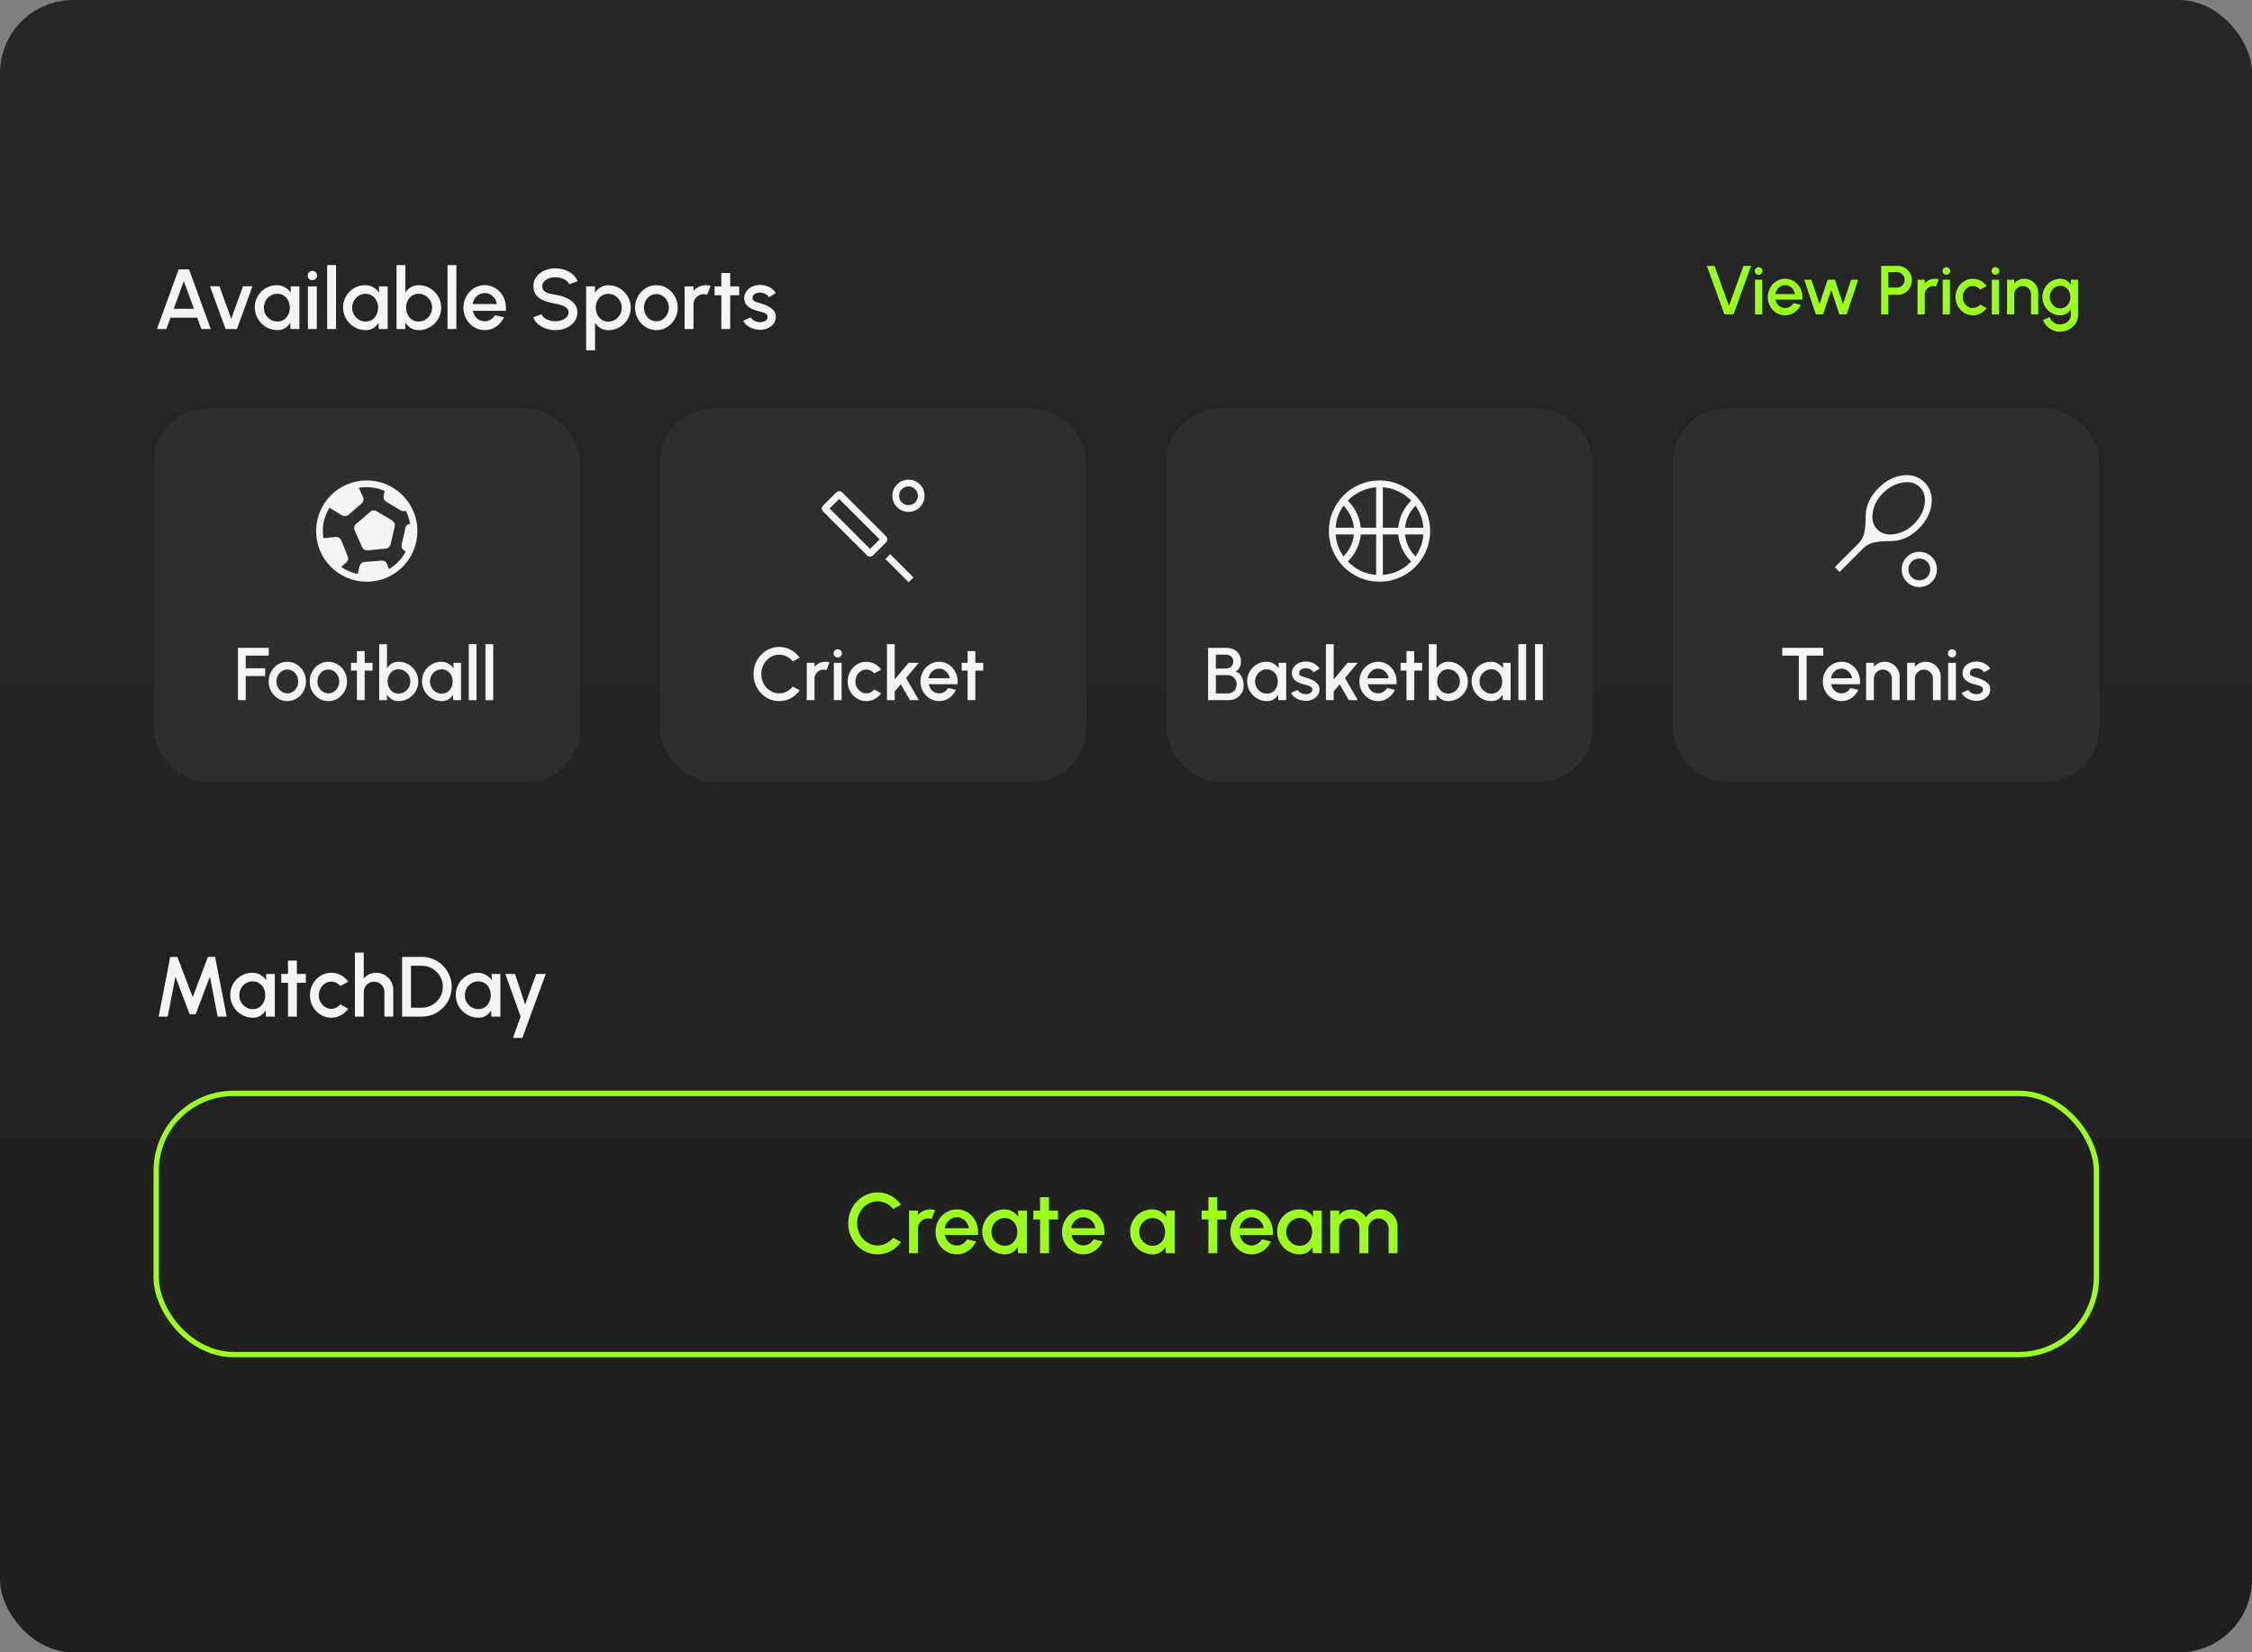 <svg width="308" height="226" viewBox="0 0 308 226" fill="none" xmlns="http://www.w3.org/2000/svg">
<rect x="0" y="0" width="308" height="226" fill="#808080" stroke="none"/>
<rect width="308" height="226" rx="10" fill="url(#paint0_linear_968_4364)"/>
<path d="M24.435 36.835H25.852L28.821 45H27.538L26.972 43.449H23.315L22.755 45H21.467L24.435 36.835ZM23.764 42.236H26.523L25.141 38.445L23.764 42.236ZM32.406 45H30.848L28.72 39.156H30.014L31.624 43.6L33.239 39.156H34.528L32.406 45ZM39.735 39.168H40.948V45H39.729L39.682 44.154C39.511 44.454 39.28 44.695 38.989 44.877C38.697 45.06 38.353 45.152 37.956 45.152C37.529 45.152 37.126 45.072 36.749 44.913C36.372 44.749 36.039 44.524 35.752 44.236C35.468 43.948 35.246 43.618 35.087 43.245C34.928 42.867 34.848 42.463 34.848 42.032C34.848 41.615 34.926 41.225 35.081 40.859C35.237 40.49 35.452 40.167 35.728 39.891C36.005 39.615 36.323 39.399 36.685 39.244C37.05 39.084 37.441 39.005 37.857 39.005C38.281 39.005 38.654 39.102 38.977 39.296C39.303 39.487 39.574 39.732 39.788 40.031L39.735 39.168ZM37.927 43.979C38.269 43.979 38.569 43.896 38.825 43.729C39.082 43.558 39.28 43.328 39.42 43.04C39.564 42.753 39.636 42.434 39.636 42.084C39.636 41.73 39.564 41.409 39.42 41.122C39.276 40.834 39.076 40.607 38.819 40.439C38.567 40.268 38.269 40.183 37.927 40.183C37.589 40.183 37.28 40.268 37 40.439C36.72 40.61 36.498 40.84 36.335 41.128C36.172 41.415 36.09 41.734 36.09 42.084C36.09 42.438 36.174 42.759 36.341 43.046C36.512 43.33 36.735 43.558 37.011 43.729C37.291 43.896 37.597 43.979 37.927 43.979ZM42.112 39.168H43.325V45H42.112V39.168ZM42.73 38.322C42.543 38.322 42.388 38.262 42.264 38.142C42.139 38.021 42.077 37.869 42.077 37.687C42.077 37.508 42.139 37.358 42.264 37.238C42.388 37.113 42.541 37.051 42.724 37.051C42.903 37.051 43.055 37.113 43.179 37.238C43.303 37.358 43.366 37.508 43.366 37.687C43.366 37.869 43.303 38.021 43.179 38.142C43.059 38.262 42.909 38.322 42.73 38.322ZM44.743 45V36.252H45.956V45H44.743ZM51.809 39.168H53.022V45H51.803L51.757 44.154C51.586 44.454 51.354 44.695 51.063 44.877C50.771 45.06 50.427 45.152 50.03 45.152C49.603 45.152 49.2 45.072 48.823 44.913C48.446 44.749 48.114 44.524 47.826 44.236C47.542 43.948 47.32 43.618 47.161 43.245C47.002 42.867 46.922 42.463 46.922 42.032C46.922 41.615 47 41.225 47.155 40.859C47.311 40.49 47.526 40.167 47.803 39.891C48.079 39.615 48.397 39.399 48.759 39.244C49.124 39.084 49.515 39.005 49.931 39.005C50.355 39.005 50.728 39.102 51.051 39.296C51.377 39.487 51.648 39.732 51.862 40.031L51.809 39.168ZM50.001 43.979C50.343 43.979 50.643 43.896 50.899 43.729C51.156 43.558 51.354 43.328 51.494 43.04C51.638 42.753 51.71 42.434 51.71 42.084C51.71 41.73 51.638 41.409 51.494 41.122C51.35 40.834 51.15 40.607 50.894 40.439C50.641 40.268 50.343 40.183 50.001 40.183C49.663 40.183 49.354 40.268 49.074 40.439C48.794 40.61 48.572 40.84 48.409 41.128C48.246 41.415 48.164 41.734 48.164 42.084C48.164 42.438 48.248 42.759 48.415 43.046C48.586 43.33 48.809 43.558 49.086 43.729C49.365 43.896 49.671 43.979 50.001 43.979ZM57.264 39.005C57.832 39.005 58.347 39.143 58.81 39.419C59.276 39.695 59.647 40.066 59.923 40.533C60.2 40.995 60.338 41.511 60.338 42.078C60.338 42.502 60.258 42.901 60.099 43.274C59.939 43.643 59.717 43.97 59.434 44.254C59.154 44.533 58.827 44.753 58.454 44.913C58.084 45.072 57.688 45.152 57.264 45.152C56.856 45.152 56.498 45.058 56.191 44.872C55.888 44.681 55.639 44.438 55.444 44.143V45H54.231V36.252H55.444V40.014C55.639 39.714 55.888 39.471 56.191 39.285C56.498 39.098 56.856 39.005 57.264 39.005ZM57.252 43.974C57.591 43.974 57.9 43.888 58.18 43.717C58.46 43.546 58.681 43.316 58.845 43.029C59.012 42.741 59.095 42.424 59.095 42.078C59.095 41.724 59.012 41.404 58.845 41.116C58.677 40.828 58.454 40.601 58.174 40.434C57.894 40.263 57.587 40.177 57.252 40.177C56.914 40.177 56.617 40.263 56.36 40.434C56.103 40.605 55.903 40.834 55.759 41.122C55.616 41.409 55.544 41.728 55.544 42.078C55.544 42.428 55.616 42.747 55.759 43.035C55.903 43.322 56.103 43.552 56.36 43.723C56.617 43.89 56.914 43.974 57.252 43.974ZM61.203 45V36.252H62.416V45H61.203ZM66.297 45.152C65.761 45.152 65.271 45.014 64.828 44.738C64.388 44.462 64.037 44.092 63.772 43.63C63.512 43.163 63.381 42.648 63.381 42.084C63.381 41.656 63.457 41.258 63.609 40.888C63.76 40.515 63.968 40.189 64.233 39.909C64.501 39.625 64.812 39.403 65.166 39.244C65.52 39.084 65.897 39.005 66.297 39.005C66.744 39.005 67.155 39.098 67.528 39.285C67.901 39.467 68.22 39.722 68.484 40.049C68.749 40.371 68.943 40.745 69.067 41.168C69.192 41.588 69.229 42.035 69.178 42.51H64.682C64.732 42.778 64.83 43.021 64.974 43.239C65.121 43.453 65.308 43.622 65.533 43.746C65.763 43.87 66.017 43.935 66.297 43.939C66.593 43.939 66.861 43.865 67.102 43.717C67.347 43.569 67.547 43.365 67.703 43.105L68.933 43.39C68.7 43.907 68.348 44.331 67.878 44.662C67.407 44.988 66.88 45.152 66.297 45.152ZM64.641 41.582H67.954C67.915 41.303 67.816 41.05 67.656 40.824C67.501 40.595 67.304 40.414 67.067 40.282C66.834 40.146 66.577 40.078 66.297 40.078C66.021 40.078 65.765 40.144 65.528 40.276C65.294 40.408 65.1 40.589 64.944 40.819C64.793 41.044 64.692 41.299 64.641 41.582ZM75.959 45.152C75.512 45.152 75.082 45.082 74.67 44.942C74.258 44.802 73.898 44.602 73.591 44.341C73.284 44.077 73.064 43.764 72.932 43.402L74.069 42.976C74.135 43.163 74.262 43.33 74.448 43.478C74.639 43.622 74.865 43.734 75.125 43.816C75.389 43.898 75.667 43.939 75.959 43.939C76.27 43.939 76.562 43.888 76.834 43.787C77.11 43.686 77.331 43.546 77.499 43.367C77.67 43.188 77.755 42.978 77.755 42.737C77.755 42.488 77.666 42.284 77.487 42.125C77.312 41.965 77.087 41.839 76.81 41.746C76.538 41.652 76.254 41.582 75.959 41.536C75.387 41.443 74.874 41.306 74.419 41.128C73.968 40.949 73.611 40.698 73.346 40.375C73.086 40.053 72.956 39.633 72.956 39.115C72.956 38.63 73.094 38.206 73.37 37.844C73.65 37.483 74.017 37.203 74.472 37.004C74.931 36.802 75.426 36.701 75.959 36.701C76.398 36.701 76.822 36.771 77.23 36.911C77.642 37.047 78.004 37.247 78.315 37.512C78.63 37.772 78.856 38.089 78.992 38.462L77.843 38.876C77.777 38.686 77.65 38.521 77.464 38.381C77.277 38.237 77.052 38.124 76.787 38.042C76.527 37.961 76.251 37.92 75.959 37.92C75.648 37.916 75.356 37.967 75.084 38.072C74.816 38.173 74.596 38.313 74.425 38.492C74.254 38.67 74.168 38.878 74.168 39.115C74.168 39.407 74.248 39.629 74.408 39.78C74.567 39.932 74.781 40.045 75.049 40.119C75.321 40.189 75.625 40.253 75.959 40.311C76.496 40.397 76.991 40.538 77.446 40.737C77.905 40.935 78.272 41.2 78.548 41.53C78.828 41.857 78.968 42.259 78.968 42.737C78.968 43.219 78.828 43.643 78.548 44.009C78.272 44.37 77.905 44.652 77.446 44.854C76.991 45.053 76.496 45.152 75.959 45.152ZM81.381 47.916H80.168V39.168H81.381V40.025C81.575 39.726 81.824 39.483 82.127 39.296C82.431 39.11 82.788 39.016 83.201 39.016C83.624 39.016 84.021 39.096 84.39 39.255C84.763 39.415 85.09 39.636 85.37 39.92C85.65 40.2 85.87 40.525 86.029 40.894C86.189 41.264 86.268 41.66 86.268 42.084C86.268 42.508 86.189 42.906 86.029 43.28C85.87 43.653 85.65 43.981 85.37 44.265C85.09 44.545 84.763 44.765 84.39 44.924C84.021 45.084 83.624 45.163 83.201 45.163C82.788 45.163 82.431 45.07 82.127 44.883C81.824 44.693 81.575 44.45 81.381 44.154V47.916ZM83.189 40.189C82.851 40.189 82.553 40.274 82.297 40.445C82.04 40.616 81.84 40.846 81.696 41.133C81.552 41.417 81.48 41.734 81.48 42.084C81.48 42.434 81.552 42.753 81.696 43.04C81.84 43.328 82.04 43.558 82.297 43.729C82.553 43.9 82.851 43.985 83.189 43.985C83.523 43.985 83.83 43.902 84.11 43.734C84.39 43.563 84.614 43.334 84.781 43.046C84.948 42.759 85.032 42.438 85.032 42.084C85.032 41.738 84.948 41.421 84.781 41.133C84.618 40.846 84.396 40.616 84.116 40.445C83.836 40.274 83.527 40.189 83.189 40.189ZM89.773 45.152C89.237 45.152 88.747 45.014 88.304 44.738C87.864 44.462 87.513 44.092 87.248 43.63C86.988 43.163 86.857 42.648 86.857 42.084C86.857 41.656 86.933 41.258 87.085 40.888C87.237 40.515 87.445 40.189 87.709 39.909C87.977 39.625 88.288 39.403 88.642 39.244C88.996 39.084 89.373 39.005 89.773 39.005C90.31 39.005 90.798 39.143 91.237 39.419C91.68 39.695 92.032 40.066 92.293 40.533C92.557 40.999 92.689 41.516 92.689 42.084C92.689 42.508 92.614 42.904 92.462 43.274C92.31 43.643 92.1 43.97 91.832 44.254C91.568 44.533 91.259 44.753 90.905 44.913C90.555 45.072 90.178 45.152 89.773 45.152ZM89.773 43.939C90.096 43.939 90.386 43.853 90.642 43.682C90.899 43.511 91.101 43.285 91.249 43.005C91.4 42.722 91.476 42.414 91.476 42.084C91.476 41.746 91.399 41.435 91.243 41.151C91.091 40.867 90.887 40.642 90.631 40.474C90.374 40.303 90.088 40.218 89.773 40.218C89.455 40.218 89.165 40.303 88.904 40.474C88.648 40.645 88.444 40.873 88.292 41.157C88.144 41.441 88.07 41.75 88.07 42.084C88.07 42.43 88.148 42.743 88.304 43.023C88.459 43.303 88.665 43.526 88.922 43.694C89.182 43.857 89.466 43.939 89.773 43.939ZM93.632 45V39.168H94.845V39.786C95.047 39.545 95.296 39.355 95.591 39.215C95.887 39.075 96.206 39.005 96.548 39.005C96.765 39.005 96.981 39.034 97.195 39.092L96.711 40.317C96.559 40.259 96.408 40.229 96.256 40.229C95.999 40.229 95.764 40.294 95.55 40.422C95.337 40.546 95.165 40.715 95.037 40.929C94.909 41.143 94.845 41.38 94.845 41.641V45H93.632ZM101.096 40.381H99.872L99.866 45H98.653L98.659 40.381H97.731V39.168H98.659L98.653 37.337H99.866L99.872 39.168H101.096V40.381ZM103.81 45.111C103.503 45.091 103.204 45.029 102.912 44.924C102.621 44.819 102.364 44.677 102.142 44.498C101.925 44.316 101.761 44.102 101.652 43.857L102.685 43.414C102.735 43.519 102.823 43.622 102.947 43.723C103.075 43.824 103.225 43.907 103.396 43.974C103.567 44.036 103.746 44.067 103.933 44.067C104.115 44.067 104.285 44.042 104.44 43.991C104.6 43.937 104.73 43.855 104.831 43.746C104.932 43.637 104.983 43.507 104.983 43.355C104.983 43.184 104.924 43.052 104.808 42.959C104.695 42.862 104.553 42.788 104.382 42.737C104.211 42.687 104.04 42.638 103.869 42.591C103.488 42.506 103.138 42.389 102.819 42.242C102.504 42.09 102.253 41.897 102.067 41.664C101.88 41.427 101.787 41.137 101.787 40.795C101.787 40.422 101.888 40.099 102.09 39.827C102.292 39.551 102.556 39.339 102.883 39.191C103.213 39.044 103.565 38.97 103.939 38.97C104.405 38.97 104.833 39.069 105.222 39.267C105.61 39.465 105.908 39.738 106.114 40.084L105.152 40.655C105.093 40.538 105.006 40.434 104.889 40.34C104.773 40.247 104.64 40.173 104.493 40.119C104.345 40.06 104.191 40.027 104.032 40.02C103.834 40.012 103.649 40.035 103.478 40.09C103.311 40.14 103.177 40.222 103.075 40.334C102.974 40.447 102.924 40.591 102.924 40.766C102.924 40.937 102.984 41.065 103.105 41.151C103.225 41.233 103.377 41.299 103.56 41.349C103.746 41.4 103.937 41.456 104.131 41.518C104.477 41.627 104.802 41.761 105.105 41.921C105.408 42.076 105.653 42.269 105.84 42.498C106.026 42.727 106.116 43.007 106.108 43.338C106.108 43.703 105.997 44.024 105.776 44.3C105.558 44.576 105.274 44.786 104.924 44.93C104.574 45.074 104.203 45.134 103.81 45.111Z" fill="#F5F5F5"/>
<rect x="21.364" y="56.235" width="57.591" height="50.301" rx="6.926" fill="#2D2F2E" stroke="#2D2F2E" stroke-width="0.729"/>
<path d="M32.547 95.759V88.615H36.757V89.676H33.609V91.401H36.267V92.463H33.609V95.759H32.547ZM39.298 95.892C38.828 95.892 38.4 95.771 38.012 95.529C37.627 95.288 37.319 94.965 37.088 94.56C36.86 94.152 36.746 93.701 36.746 93.207C36.746 92.833 36.813 92.485 36.945 92.161C37.078 91.835 37.26 91.549 37.491 91.304C37.726 91.056 37.998 90.862 38.308 90.722C38.617 90.583 38.947 90.513 39.298 90.513C39.767 90.513 40.194 90.634 40.579 90.876C40.966 91.117 41.274 91.442 41.502 91.85C41.734 92.258 41.849 92.711 41.849 93.207C41.849 93.578 41.783 93.925 41.65 94.249C41.517 94.572 41.334 94.858 41.099 95.106C40.868 95.351 40.597 95.543 40.288 95.683C39.981 95.822 39.651 95.892 39.298 95.892ZM39.298 94.83C39.58 94.83 39.834 94.755 40.058 94.606C40.283 94.456 40.459 94.259 40.589 94.014C40.721 93.766 40.788 93.497 40.788 93.207C40.788 92.912 40.72 92.639 40.584 92.391C40.451 92.143 40.272 91.945 40.048 91.799C39.823 91.649 39.573 91.575 39.298 91.575C39.019 91.575 38.765 91.649 38.537 91.799C38.313 91.949 38.134 92.148 38.002 92.396C37.872 92.644 37.808 92.915 37.808 93.207C37.808 93.51 37.876 93.784 38.012 94.029C38.148 94.274 38.328 94.47 38.553 94.616C38.781 94.759 39.029 94.83 39.298 94.83ZM44.909 95.892C44.44 95.892 44.011 95.771 43.623 95.529C43.239 95.288 42.931 94.965 42.699 94.56C42.471 94.152 42.358 93.701 42.358 93.207C42.358 92.833 42.424 92.485 42.557 92.161C42.689 91.835 42.871 91.549 43.103 91.304C43.337 91.056 43.609 90.862 43.919 90.722C44.229 90.583 44.559 90.513 44.909 90.513C45.379 90.513 45.806 90.634 46.19 90.876C46.578 91.117 46.886 91.442 47.114 91.85C47.345 92.258 47.461 92.711 47.461 93.207C47.461 93.578 47.394 93.925 47.261 94.249C47.129 94.572 46.945 94.858 46.71 95.106C46.479 95.351 46.209 95.543 45.899 95.683C45.593 95.822 45.263 95.892 44.909 95.892ZM44.909 94.83C45.191 94.83 45.445 94.755 45.669 94.606C45.894 94.456 46.071 94.259 46.2 94.014C46.333 93.766 46.399 93.497 46.399 93.207C46.399 92.912 46.331 92.639 46.195 92.391C46.062 92.143 45.884 91.945 45.659 91.799C45.435 91.649 45.185 91.575 44.909 91.575C44.63 91.575 44.377 91.649 44.149 91.799C43.924 91.949 43.746 92.148 43.613 92.396C43.484 92.644 43.419 92.915 43.419 93.207C43.419 93.51 43.487 93.784 43.623 94.029C43.759 94.274 43.94 94.47 44.164 94.616C44.392 94.759 44.64 94.83 44.909 94.83ZM50.95 91.718H49.878L49.873 95.759H48.811L48.816 91.718H48.005V90.656H48.816L48.811 89.054H49.873L49.878 90.656H50.95V91.718ZM54.517 90.513C55.013 90.513 55.464 90.634 55.869 90.876C56.277 91.117 56.602 91.442 56.844 91.85C57.085 92.255 57.206 92.706 57.206 93.202C57.206 93.573 57.136 93.922 56.997 94.249C56.857 94.572 56.663 94.858 56.415 95.106C56.17 95.351 55.884 95.543 55.558 95.683C55.234 95.822 54.887 95.892 54.517 95.892C54.159 95.892 53.846 95.81 53.578 95.647C53.312 95.48 53.095 95.267 52.925 95.009V95.759H51.863V88.105H52.925V91.396C53.095 91.134 53.312 90.921 53.578 90.758C53.846 90.595 54.159 90.513 54.517 90.513ZM54.506 94.861C54.802 94.861 55.073 94.786 55.318 94.636C55.563 94.487 55.757 94.286 55.9 94.034C56.046 93.782 56.119 93.505 56.119 93.202C56.119 92.893 56.046 92.612 55.9 92.36C55.753 92.109 55.558 91.91 55.313 91.763C55.068 91.614 54.799 91.539 54.506 91.539C54.21 91.539 53.95 91.614 53.726 91.763C53.501 91.913 53.326 92.114 53.2 92.365C53.074 92.617 53.011 92.896 53.011 93.202C53.011 93.509 53.074 93.788 53.2 94.039C53.326 94.291 53.501 94.492 53.726 94.641C53.95 94.788 54.21 94.861 54.506 94.861ZM61.993 90.656H63.054V95.759H61.988L61.947 95.019C61.797 95.281 61.595 95.492 61.34 95.652C61.084 95.812 60.783 95.892 60.436 95.892C60.062 95.892 59.71 95.822 59.38 95.683C59.05 95.54 58.759 95.342 58.507 95.091C58.259 94.839 58.065 94.55 57.926 94.223C57.786 93.893 57.716 93.539 57.716 93.162C57.716 92.798 57.784 92.456 57.92 92.136C58.057 91.813 58.245 91.53 58.487 91.289C58.728 91.047 59.007 90.859 59.324 90.722C59.644 90.583 59.986 90.513 60.349 90.513C60.72 90.513 61.047 90.598 61.329 90.768C61.615 90.935 61.852 91.149 62.039 91.411L61.993 90.656ZM60.411 94.866C60.71 94.866 60.972 94.793 61.197 94.647C61.421 94.497 61.595 94.296 61.717 94.044C61.843 93.793 61.906 93.514 61.906 93.207C61.906 92.898 61.843 92.617 61.717 92.365C61.591 92.114 61.416 91.915 61.191 91.769C60.97 91.619 60.71 91.544 60.411 91.544C60.115 91.544 59.844 91.619 59.599 91.769C59.354 91.918 59.16 92.119 59.018 92.371C58.875 92.622 58.803 92.901 58.803 93.207C58.803 93.517 58.877 93.798 59.023 94.049C59.172 94.298 59.368 94.497 59.61 94.647C59.855 94.793 60.122 94.866 60.411 94.866ZM64.112 95.759V88.105H65.174V95.759H64.112ZM66.395 95.759V88.105H67.456V95.759H66.395Z" fill="#F5F5F5"/>
<mask id="mask0_968_4364" style="mask-type:alpha" maskUnits="userSpaceOnUse" x="41" y="63" width="18" height="19">
<rect x="41.412" y="63.889" width="17.496" height="17.496" fill="#D9D9D9"/>
</mask>
<g mask="url(#mask0_968_4364)">
<path d="M48.915 78.507L49.169 77.472C49.215 77.309 49.295 77.171 49.408 77.057C49.521 76.943 49.662 76.878 49.832 76.862L52.173 76.68C52.341 76.663 52.494 76.697 52.632 76.78C52.77 76.864 52.869 76.981 52.93 77.132L53.194 77.837C53.686 77.539 54.127 77.19 54.518 76.788C54.909 76.387 55.232 75.934 55.487 75.43L55.288 75.306C55.141 75.208 55.037 75.088 54.977 74.944C54.916 74.8 54.901 74.649 54.933 74.491L55.458 72.179C55.489 72.023 55.566 71.898 55.688 71.804C55.81 71.709 55.946 71.652 56.097 71.632C56.036 71.324 55.957 71.019 55.859 70.718C55.762 70.417 55.638 70.121 55.487 69.831C55.382 69.896 55.269 69.928 55.145 69.926C55.021 69.924 54.904 69.884 54.794 69.806L52.808 68.62C52.674 68.535 52.577 68.419 52.517 68.27C52.456 68.122 52.441 67.965 52.473 67.799L52.626 67.164C52.239 66.984 51.839 66.85 51.426 66.76C51.014 66.671 50.592 66.627 50.16 66.627C49.977 66.627 49.795 66.633 49.614 66.647C49.434 66.66 49.252 66.681 49.069 66.709L49.65 67.983C49.716 68.137 49.729 68.295 49.69 68.458C49.65 68.621 49.565 68.758 49.433 68.868L47.673 70.417C47.542 70.513 47.393 70.568 47.226 70.583C47.06 70.598 46.903 70.56 46.757 70.47L45.053 69.449C44.755 69.929 44.531 70.439 44.379 70.979C44.227 71.519 44.151 72.072 44.151 72.636C44.151 72.844 44.175 73.166 44.224 73.604L45.882 73.446C46.052 73.424 46.209 73.457 46.354 73.543C46.499 73.63 46.605 73.752 46.674 73.91L47.549 76.069C47.615 76.22 47.633 76.371 47.602 76.522C47.572 76.674 47.493 76.805 47.367 76.915L46.674 77.533C47.007 77.776 47.362 77.978 47.737 78.14C48.113 78.302 48.505 78.425 48.915 78.507ZM50.289 75.277C50.118 75.293 49.964 75.259 49.826 75.176C49.688 75.092 49.587 74.973 49.521 74.82L48.487 72.483C48.427 72.329 48.42 72.173 48.468 72.015C48.515 71.857 48.606 71.73 48.741 71.632L50.654 69.989C50.768 69.871 50.907 69.812 51.07 69.81C51.233 69.808 51.388 69.849 51.534 69.931L53.63 71.18C53.768 71.265 53.872 71.382 53.94 71.53C54.007 71.678 54.023 71.834 53.987 71.997L53.419 74.455C53.377 74.608 53.297 74.738 53.179 74.846C53.06 74.953 52.929 75.015 52.784 75.031L50.289 75.277ZM50.162 79.562C49.204 79.562 48.303 79.38 47.461 79.016C46.618 78.653 45.885 78.16 45.261 77.537C44.638 76.913 44.144 76.18 43.78 75.338C43.417 74.496 43.235 73.595 43.235 72.638C43.235 71.68 43.417 70.779 43.78 69.936C44.144 69.094 44.637 68.361 45.26 67.737C45.883 67.114 46.616 66.62 47.459 66.256C48.301 65.893 49.201 65.711 50.159 65.711C51.117 65.711 52.017 65.893 52.86 66.256C53.703 66.62 54.436 67.113 55.06 67.736C55.683 68.359 56.177 69.092 56.54 69.935C56.904 70.777 57.086 71.677 57.086 72.635C57.086 73.593 56.904 74.493 56.541 75.336C56.177 76.179 55.684 76.912 55.06 77.536C54.437 78.159 53.705 78.653 52.862 79.016C52.02 79.38 51.119 79.562 50.162 79.562Z" fill="#F5F5F5"/>
</g>
<rect x="90.619" y="56.235" width="57.591" height="50.301" rx="6.926" fill="#2D2F2E" stroke="#2D2F2E" stroke-width="0.729"/>
<path d="M106.567 95.892C106.084 95.892 105.63 95.796 105.205 95.606C104.779 95.412 104.405 95.147 104.082 94.81C103.762 94.47 103.51 94.075 103.327 93.626C103.146 93.177 103.056 92.697 103.056 92.187C103.056 91.677 103.146 91.197 103.327 90.748C103.51 90.299 103.762 89.906 104.082 89.569C104.405 89.229 104.779 88.963 105.205 88.773C105.63 88.579 106.084 88.482 106.567 88.482C107.145 88.482 107.678 88.617 108.164 88.885C108.651 89.154 109.054 89.511 109.374 89.957L108.43 90.462C108.209 90.183 107.935 89.96 107.608 89.794C107.281 89.627 106.934 89.544 106.567 89.544C106.227 89.544 105.909 89.613 105.613 89.753C105.317 89.892 105.057 90.083 104.832 90.324C104.608 90.566 104.432 90.847 104.306 91.166C104.181 91.486 104.118 91.826 104.118 92.187C104.118 92.551 104.181 92.893 104.306 93.213C104.432 93.529 104.608 93.81 104.832 94.055C105.06 94.296 105.322 94.487 105.618 94.626C105.914 94.762 106.23 94.83 106.567 94.83C106.941 94.83 107.29 94.747 107.613 94.58C107.94 94.41 108.212 94.186 108.43 93.907L109.374 94.422C109.054 94.868 108.651 95.225 108.164 95.494C107.678 95.759 107.145 95.892 106.567 95.892ZM110.337 95.759V90.656H111.398V91.197C111.575 90.986 111.793 90.819 112.051 90.697C112.31 90.574 112.589 90.513 112.888 90.513C113.079 90.513 113.268 90.539 113.455 90.59L113.031 91.661C112.898 91.61 112.766 91.585 112.633 91.585C112.409 91.585 112.203 91.641 112.016 91.753C111.829 91.862 111.679 92.01 111.567 92.197C111.454 92.384 111.398 92.592 111.398 92.82V95.759H110.337ZM114.044 90.656H115.106V95.759H114.044V90.656ZM114.585 89.916C114.422 89.916 114.286 89.863 114.177 89.758C114.068 89.652 114.014 89.52 114.014 89.36C114.014 89.203 114.068 89.072 114.177 88.967C114.286 88.858 114.42 88.804 114.58 88.804C114.737 88.804 114.869 88.858 114.978 88.967C115.087 89.072 115.142 89.203 115.142 89.36C115.142 89.52 115.087 89.652 114.978 89.758C114.873 89.863 114.742 89.916 114.585 89.916ZM119.569 94.31L120.518 94.825C120.287 95.148 119.993 95.407 119.636 95.601C119.282 95.795 118.897 95.892 118.482 95.892C118.013 95.892 117.584 95.771 117.196 95.529C116.812 95.288 116.504 94.965 116.273 94.56C116.045 94.152 115.931 93.701 115.931 93.207C115.931 92.833 115.997 92.485 116.13 92.161C116.263 91.835 116.445 91.549 116.676 91.304C116.911 91.056 117.183 90.862 117.492 90.722C117.802 90.583 118.132 90.513 118.482 90.513C118.897 90.513 119.282 90.61 119.636 90.804C119.993 90.998 120.287 91.258 120.518 91.585L119.569 92.1C119.426 91.93 119.26 91.801 119.069 91.712C118.879 91.621 118.683 91.575 118.482 91.575C118.203 91.575 117.95 91.651 117.722 91.804C117.498 91.954 117.319 92.153 117.186 92.401C117.057 92.646 116.992 92.915 116.992 93.207C116.992 93.497 117.059 93.766 117.191 94.014C117.324 94.259 117.503 94.456 117.727 94.606C117.955 94.755 118.207 94.83 118.482 94.83C118.693 94.83 118.894 94.783 119.085 94.687C119.275 94.592 119.437 94.466 119.569 94.31ZM125.673 95.759H124.449L123.193 93.595L122.372 94.575V95.759H121.31V88.105H122.372V92.927L124.27 90.656H125.658L123.918 92.733L125.673 95.759ZM128.439 95.892C127.97 95.892 127.541 95.771 127.153 95.529C126.769 95.288 126.461 94.965 126.23 94.56C126.002 94.152 125.888 93.701 125.888 93.207C125.888 92.833 125.954 92.485 126.087 92.161C126.219 91.835 126.401 91.549 126.633 91.304C126.868 91.056 127.14 90.862 127.449 90.722C127.759 90.583 128.089 90.513 128.439 90.513C128.83 90.513 129.189 90.595 129.516 90.758C129.843 90.918 130.122 91.141 130.353 91.427C130.584 91.709 130.754 92.035 130.863 92.406C130.972 92.774 131.004 93.165 130.96 93.58H127.026C127.07 93.815 127.155 94.027 127.281 94.218C127.41 94.405 127.573 94.553 127.771 94.662C127.971 94.771 128.194 94.827 128.439 94.83C128.698 94.83 128.933 94.766 129.143 94.636C129.358 94.507 129.533 94.329 129.669 94.101L130.746 94.351C130.542 94.803 130.234 95.174 129.822 95.463C129.41 95.749 128.95 95.892 128.439 95.892ZM126.99 92.769H129.888C129.854 92.524 129.768 92.303 129.628 92.105C129.492 91.905 129.32 91.746 129.113 91.631C128.909 91.512 128.684 91.452 128.439 91.452C128.198 91.452 127.973 91.51 127.766 91.626C127.562 91.741 127.391 91.9 127.255 92.1C127.123 92.297 127.034 92.52 126.99 92.769ZM134.47 91.718H133.398L133.393 95.759H132.332L132.337 91.718H131.525V90.656H132.337L132.332 89.054H133.393L133.398 90.656H134.47V91.718Z" fill="#F5F5F5"/>
<mask id="mask1_968_4364" style="mask-type:alpha" maskUnits="userSpaceOnUse" x="110" y="63" width="19" height="19">
<rect x="110.667" y="63.889" width="17.496" height="17.496" fill="#D9D9D9"/>
</mask>
<g mask="url(#mask1_968_4364)">
<path d="M121.165 74.204L119.423 75.942C119.305 76.06 119.161 76.119 118.991 76.119C118.822 76.119 118.679 76.06 118.562 75.941L112.576 69.96C112.458 69.836 112.396 69.701 112.391 69.555C112.387 69.409 112.444 69.276 112.565 69.155L114.329 67.395C114.449 67.272 114.59 67.201 114.75 67.183C114.91 67.165 115.051 67.217 115.173 67.339L121.171 73.338C121.29 73.456 121.348 73.6 121.346 73.769C121.344 73.937 121.283 74.083 121.165 74.204ZM118.996 75.078L120.302 73.773L114.772 68.243L113.466 69.548L118.996 75.078ZM124.273 79.64L121.093 76.46L121.752 75.8L124.933 78.975L124.273 79.64ZM124.251 70.006C123.638 70.006 123.119 69.793 122.693 69.368C122.266 68.943 122.053 68.424 122.053 67.811C122.053 67.198 122.266 66.679 122.691 66.253C123.117 65.827 123.636 65.614 124.251 65.614C124.865 65.614 125.385 65.826 125.809 66.251C126.234 66.677 126.446 67.196 126.446 67.808C126.446 68.421 126.234 68.941 125.81 69.367C125.386 69.793 124.866 70.006 124.251 70.006ZM124.249 69.09C124.607 69.09 124.911 68.966 125.158 68.717C125.406 68.468 125.53 68.166 125.53 67.811C125.53 67.455 125.406 67.153 125.159 66.903C124.912 66.654 124.609 66.529 124.253 66.529C123.896 66.529 123.593 66.654 123.343 66.903C123.094 67.151 122.969 67.454 122.969 67.809C122.969 68.164 123.094 68.467 123.343 68.716C123.591 68.966 123.894 69.09 124.249 69.09Z" fill="#F5F5F5"/>
</g>
<rect x="159.875" y="56.235" width="57.591" height="50.301" rx="6.926" fill="#2D2F2E" stroke="#2D2F2E" stroke-width="0.729"/>
<path d="M165.225 95.759V88.615H167.761C168.129 88.615 168.46 88.69 168.756 88.839C169.056 88.989 169.292 89.205 169.466 89.487C169.643 89.766 169.731 90.102 169.731 90.493C169.731 90.683 169.7 90.87 169.639 91.054C169.578 91.238 169.491 91.399 169.379 91.539C169.267 91.678 169.131 91.777 168.971 91.835C169.188 91.889 169.369 91.988 169.512 92.131C169.658 92.27 169.774 92.434 169.859 92.621C169.944 92.808 170.003 93.002 170.037 93.202C170.075 93.403 170.093 93.594 170.093 93.774C170.093 94.155 170.002 94.495 169.818 94.795C169.634 95.094 169.387 95.33 169.078 95.504C168.772 95.674 168.433 95.759 168.062 95.759H165.225ZM166.287 94.841H167.96C168.178 94.841 168.375 94.786 168.552 94.677C168.733 94.568 168.875 94.419 168.981 94.228C169.086 94.034 169.139 93.817 169.139 93.575C169.139 93.364 169.086 93.165 168.981 92.978C168.875 92.787 168.733 92.634 168.552 92.519C168.375 92.403 168.178 92.345 167.96 92.345H166.287V94.841ZM166.287 91.442H167.649C167.928 91.442 168.168 91.357 168.369 91.187C168.569 91.017 168.67 90.784 168.67 90.488C168.67 90.171 168.569 89.935 168.369 89.778C168.168 89.618 167.928 89.538 167.649 89.538H166.287V91.442ZM174.846 90.656H175.908V95.759H174.841L174.801 95.019C174.651 95.281 174.448 95.492 174.193 95.652C173.938 95.812 173.637 95.892 173.29 95.892C172.916 95.892 172.564 95.822 172.234 95.683C171.904 95.54 171.613 95.342 171.361 95.091C171.113 94.839 170.919 94.55 170.779 94.223C170.64 93.893 170.57 93.539 170.57 93.162C170.57 92.798 170.638 92.456 170.774 92.136C170.91 91.813 171.099 91.53 171.341 91.289C171.582 91.047 171.861 90.859 172.178 90.722C172.497 90.583 172.839 90.513 173.203 90.513C173.574 90.513 173.901 90.598 174.183 90.768C174.469 90.935 174.705 91.149 174.892 91.411L174.846 90.656ZM173.265 94.866C173.564 94.866 173.826 94.793 174.05 94.647C174.275 94.497 174.448 94.296 174.571 94.044C174.697 93.793 174.76 93.514 174.76 93.207C174.76 92.898 174.697 92.617 174.571 92.365C174.445 92.114 174.27 91.915 174.045 91.769C173.824 91.619 173.564 91.544 173.265 91.544C172.969 91.544 172.698 91.619 172.453 91.769C172.208 91.918 172.014 92.119 171.871 92.371C171.729 92.622 171.657 92.901 171.657 93.207C171.657 93.517 171.73 93.798 171.877 94.049C172.026 94.298 172.222 94.497 172.463 94.647C172.708 94.793 172.975 94.866 173.265 94.866ZM178.457 95.856C178.188 95.839 177.926 95.784 177.671 95.693C177.416 95.601 177.192 95.477 176.998 95.32C176.807 95.16 176.664 94.973 176.569 94.759L177.472 94.371C177.516 94.463 177.593 94.553 177.702 94.641C177.814 94.73 177.945 94.803 178.095 94.861C178.244 94.915 178.401 94.943 178.564 94.943C178.724 94.943 178.872 94.92 179.008 94.876C179.148 94.829 179.262 94.757 179.35 94.662C179.439 94.567 179.483 94.453 179.483 94.32C179.483 94.17 179.432 94.055 179.33 93.973C179.231 93.888 179.107 93.823 178.957 93.779C178.807 93.735 178.658 93.692 178.508 93.651C178.175 93.577 177.869 93.475 177.59 93.345C177.314 93.213 177.095 93.044 176.931 92.84C176.768 92.633 176.686 92.379 176.686 92.08C176.686 91.753 176.775 91.471 176.952 91.233C177.129 90.991 177.36 90.806 177.646 90.676C177.935 90.547 178.243 90.483 178.569 90.483C178.978 90.483 179.352 90.569 179.692 90.743C180.032 90.916 180.292 91.154 180.473 91.457L179.631 91.957C179.58 91.855 179.503 91.763 179.401 91.682C179.299 91.6 179.183 91.535 179.054 91.488C178.925 91.437 178.79 91.408 178.651 91.401C178.477 91.394 178.316 91.415 178.166 91.462C178.02 91.507 177.903 91.578 177.814 91.677C177.726 91.775 177.681 91.901 177.681 92.054C177.681 92.204 177.734 92.316 177.84 92.391C177.945 92.463 178.078 92.52 178.238 92.565C178.401 92.609 178.568 92.658 178.738 92.713C179.041 92.808 179.325 92.925 179.59 93.065C179.855 93.201 180.07 93.369 180.233 93.57C180.396 93.771 180.474 94.016 180.468 94.305C180.468 94.624 180.371 94.905 180.177 95.147C179.986 95.388 179.738 95.572 179.432 95.698C179.126 95.824 178.801 95.876 178.457 95.856ZM185.705 95.759H184.48L183.224 93.595L182.403 94.575V95.759H181.341V88.105H182.403V92.927L184.301 90.656H185.689L183.949 92.733L185.705 95.759ZM188.471 95.892C188.001 95.892 187.572 95.771 187.185 95.529C186.8 95.288 186.492 94.965 186.261 94.56C186.033 94.152 185.919 93.701 185.919 93.207C185.919 92.833 185.985 92.485 186.118 92.161C186.251 91.835 186.433 91.549 186.664 91.304C186.899 91.056 187.171 90.862 187.481 90.722C187.79 90.583 188.12 90.513 188.471 90.513C188.862 90.513 189.221 90.595 189.547 90.758C189.874 90.918 190.153 91.141 190.384 91.427C190.615 91.709 190.786 92.035 190.894 92.406C191.003 92.774 191.036 93.165 190.991 93.58H187.057C187.101 93.815 187.186 94.027 187.312 94.218C187.441 94.405 187.605 94.553 187.802 94.662C188.003 94.771 188.226 94.827 188.471 94.83C188.729 94.83 188.964 94.766 189.175 94.636C189.389 94.507 189.564 94.329 189.7 94.101L190.777 94.351C190.573 94.803 190.265 95.174 189.853 95.463C189.442 95.749 188.981 95.892 188.471 95.892ZM187.021 92.769H189.92C189.886 92.524 189.799 92.303 189.66 92.105C189.523 91.905 189.352 91.746 189.144 91.631C188.94 91.512 188.715 91.452 188.471 91.452C188.229 91.452 188.004 91.51 187.797 91.626C187.593 91.741 187.423 91.9 187.287 92.1C187.154 92.297 187.065 92.52 187.021 92.769ZM194.501 91.718H193.429L193.424 95.759H192.363L192.368 91.718H191.557V90.656H192.368L192.363 89.054H193.424L193.429 90.656H194.501V91.718ZM198.068 90.513C198.565 90.513 199.016 90.634 199.42 90.876C199.829 91.117 200.154 91.442 200.395 91.85C200.637 92.255 200.757 92.706 200.757 93.202C200.757 93.573 200.688 93.922 200.548 94.249C200.409 94.572 200.215 94.858 199.966 95.106C199.722 95.351 199.436 95.543 199.109 95.683C198.786 95.822 198.439 95.892 198.068 95.892C197.711 95.892 197.398 95.81 197.129 95.647C196.864 95.48 196.646 95.267 196.476 95.009V95.759H195.415V88.105H196.476V91.396C196.646 91.134 196.864 90.921 197.129 90.758C197.398 90.595 197.711 90.513 198.068 90.513ZM198.058 94.861C198.354 94.861 198.624 94.786 198.869 94.636C199.114 94.487 199.308 94.286 199.451 94.034C199.597 93.782 199.67 93.505 199.67 93.202C199.67 92.893 199.597 92.612 199.451 92.36C199.305 92.109 199.109 91.91 198.864 91.763C198.619 91.614 198.351 91.539 198.058 91.539C197.762 91.539 197.502 91.614 197.277 91.763C197.053 91.913 196.877 92.114 196.752 92.365C196.626 92.617 196.563 92.896 196.563 93.202C196.563 93.509 196.626 93.788 196.752 94.039C196.877 94.291 197.053 94.492 197.277 94.641C197.502 94.788 197.762 94.861 198.058 94.861ZM205.544 90.656H206.606V95.759H205.539L205.498 95.019C205.349 95.281 205.146 95.492 204.891 95.652C204.636 95.812 204.335 95.892 203.988 95.892C203.614 95.892 203.261 95.822 202.931 95.683C202.601 95.54 202.311 95.342 202.059 95.091C201.81 94.839 201.617 94.55 201.477 94.223C201.338 93.893 201.268 93.539 201.268 93.162C201.268 92.798 201.336 92.456 201.472 92.136C201.608 91.813 201.797 91.53 202.038 91.289C202.28 91.047 202.559 90.859 202.875 90.722C203.195 90.583 203.537 90.513 203.901 90.513C204.272 90.513 204.598 90.598 204.881 90.768C205.167 90.935 205.403 91.149 205.59 91.411L205.544 90.656ZM203.962 94.866C204.262 94.866 204.524 94.793 204.748 94.647C204.973 94.497 205.146 94.296 205.269 94.044C205.395 93.793 205.457 93.514 205.457 93.207C205.457 92.898 205.395 92.617 205.269 92.365C205.143 92.114 204.968 91.915 204.743 91.769C204.522 91.619 204.262 91.544 203.962 91.544C203.666 91.544 203.396 91.619 203.151 91.769C202.906 91.918 202.712 92.119 202.569 92.371C202.426 92.622 202.355 92.901 202.355 93.207C202.355 93.517 202.428 93.798 202.574 94.049C202.724 94.298 202.92 94.497 203.161 94.647C203.406 94.793 203.673 94.866 203.962 94.866ZM207.664 95.759V88.105H208.725V95.759H207.664ZM209.946 95.759V88.105H211.008V95.759H209.946Z" fill="#F5F5F5"/>
<mask id="mask2_968_4364" style="mask-type:alpha" maskUnits="userSpaceOnUse" x="179" y="63" width="19" height="19">
<rect x="179.922" y="63.889" width="17.496" height="17.496" fill="#D9D9D9"/>
</mask>
<g mask="url(#mask2_968_4364)">
<path d="M182.676 72.179H185.182C185.115 71.602 184.955 71.051 184.702 70.525C184.449 70 184.128 69.544 183.739 69.158C183.441 69.589 183.196 70.057 183.005 70.563C182.814 71.069 182.704 71.607 182.676 72.179ZM192.158 72.179H194.665C194.636 71.612 194.526 71.077 194.335 70.573C194.144 70.07 193.899 69.603 193.601 69.172C193.18 69.584 192.851 70.044 192.614 70.552C192.377 71.06 192.225 71.602 192.158 72.179ZM183.739 76.094C184.146 75.682 184.472 75.224 184.716 74.719C184.96 74.213 185.115 73.672 185.182 73.095H182.676C182.709 73.667 182.82 74.202 183.009 74.701C183.198 75.199 183.441 75.664 183.739 76.094ZM193.601 76.094C193.899 75.664 194.144 75.198 194.335 74.697C194.526 74.196 194.636 73.662 194.665 73.095H192.158C192.225 73.672 192.377 74.213 192.614 74.719C192.851 75.224 193.18 75.682 193.601 76.094ZM186.108 72.179H188.212V66.642C187.453 66.708 186.745 66.898 186.088 67.212C185.43 67.525 184.847 67.943 184.337 68.466C184.834 68.957 185.234 69.519 185.54 70.154C185.845 70.788 186.035 71.463 186.108 72.179ZM189.128 72.179H191.232C191.306 71.463 191.495 70.787 191.801 70.149C192.106 69.511 192.509 68.95 193.01 68.466C192.504 67.943 191.92 67.525 191.259 67.212C190.597 66.898 189.887 66.708 189.128 66.642V72.179ZM188.212 78.632V73.095H186.108C186.035 73.82 185.846 74.495 185.543 75.121C185.24 75.747 184.838 76.302 184.337 76.787C184.847 77.309 185.421 77.731 186.06 78.052C186.698 78.373 187.416 78.566 188.212 78.632ZM189.128 78.632C189.918 78.566 190.636 78.375 191.282 78.059C191.928 77.743 192.504 77.323 193.01 76.801C192.509 76.316 192.106 75.759 191.801 75.128C191.495 74.498 191.306 73.82 191.232 73.095H189.128V78.632ZM188.67 79.562C187.713 79.562 186.813 79.38 185.971 79.016C185.128 78.653 184.395 78.159 183.772 77.535C183.148 76.912 182.655 76.179 182.291 75.336C181.927 74.494 181.745 73.594 181.745 72.637C181.745 71.68 181.927 70.78 182.291 69.938C182.655 69.095 183.148 68.362 183.772 67.739C184.395 67.115 185.128 66.622 185.971 66.258C186.813 65.894 187.713 65.712 188.67 65.712C189.627 65.712 190.527 65.894 191.369 66.258C192.212 66.622 192.945 67.115 193.568 67.739C194.192 68.362 194.686 69.095 195.05 69.938C195.414 70.78 195.596 71.68 195.596 72.637C195.596 73.594 195.414 74.494 195.05 75.336C194.686 76.179 194.192 76.912 193.568 77.535C192.945 78.159 192.212 78.653 191.369 79.016C190.527 79.38 189.627 79.562 188.67 79.562Z" fill="#F5F5F5"/>
</g>
<rect x="229.129" y="56.235" width="57.591" height="50.301" rx="6.926" fill="#2D2F2E" stroke="#2D2F2E" stroke-width="0.729"/>
<path d="M249.362 88.615V89.676H247.086V95.759H246.024V89.676H243.753V88.615H249.362ZM251.854 95.892C251.385 95.892 250.956 95.771 250.568 95.529C250.184 95.288 249.876 94.965 249.644 94.56C249.417 94.152 249.303 93.701 249.303 93.207C249.303 92.833 249.369 92.485 249.502 92.161C249.634 91.835 249.816 91.549 250.048 91.304C250.282 91.056 250.555 90.862 250.864 90.722C251.174 90.583 251.504 90.513 251.854 90.513C252.245 90.513 252.604 90.595 252.931 90.758C253.257 90.918 253.536 91.141 253.768 91.427C253.999 91.709 254.169 92.035 254.278 92.406C254.387 92.774 254.419 93.165 254.375 93.58H250.441C250.485 93.815 250.57 94.027 250.696 94.218C250.825 94.405 250.988 94.553 251.186 94.662C251.386 94.771 251.609 94.827 251.854 94.83C252.113 94.83 252.347 94.766 252.558 94.636C252.773 94.507 252.948 94.329 253.084 94.101L254.161 94.351C253.957 94.803 253.649 95.174 253.237 95.463C252.825 95.749 252.364 95.892 251.854 95.892ZM250.405 92.769H253.303C253.269 92.524 253.183 92.303 253.043 92.105C252.907 91.905 252.735 91.746 252.528 91.631C252.324 91.512 252.099 91.452 251.854 91.452C251.613 91.452 251.388 91.51 251.18 91.626C250.976 91.741 250.806 91.9 250.67 92.1C250.537 92.297 250.449 92.52 250.405 92.769ZM259.813 92.559V95.759H258.751V92.82C258.751 92.592 258.695 92.384 258.583 92.197C258.474 92.01 258.326 91.862 258.139 91.753C257.955 91.641 257.748 91.585 257.516 91.585C257.292 91.585 257.086 91.641 256.899 91.753C256.712 91.862 256.562 92.01 256.45 92.197C256.338 92.384 256.281 92.592 256.281 92.82V95.759H255.22V90.656H256.281V91.197C256.458 90.986 256.676 90.819 256.935 90.697C257.193 90.574 257.472 90.513 257.772 90.513C258.149 90.513 258.493 90.605 258.802 90.789C259.112 90.972 259.357 91.219 259.537 91.529C259.721 91.838 259.813 92.182 259.813 92.559ZM265.424 92.559V95.759H264.363V92.82C264.363 92.592 264.307 92.384 264.194 92.197C264.085 92.01 263.937 91.862 263.75 91.753C263.567 91.641 263.359 91.585 263.128 91.585C262.903 91.585 262.697 91.641 262.51 91.753C262.323 91.862 262.173 92.01 262.061 92.197C261.949 92.384 261.893 92.592 261.893 92.82V95.759H260.831V90.656H261.893V91.197C262.07 90.986 262.287 90.819 262.546 90.697C262.805 90.574 263.083 90.513 263.383 90.513C263.76 90.513 264.104 90.605 264.414 90.789C264.723 90.972 264.968 91.219 265.148 91.529C265.332 91.838 265.424 92.182 265.424 92.559ZM266.443 90.656H267.504V95.759H266.443V90.656ZM266.984 89.916C266.82 89.916 266.684 89.863 266.575 89.758C266.466 89.652 266.412 89.52 266.412 89.36C266.412 89.203 266.466 89.072 266.575 88.967C266.684 88.858 266.819 88.804 266.978 88.804C267.135 88.804 267.268 88.858 267.377 88.967C267.485 89.072 267.54 89.203 267.54 89.36C267.54 89.52 267.485 89.652 267.377 89.758C267.271 89.863 267.14 89.916 266.984 89.916ZM270.186 95.856C269.917 95.839 269.655 95.784 269.4 95.693C269.145 95.601 268.921 95.477 268.727 95.32C268.536 95.16 268.393 94.973 268.298 94.759L269.201 94.371C269.246 94.463 269.322 94.553 269.431 94.641C269.543 94.73 269.674 94.803 269.824 94.861C269.974 94.915 270.13 94.943 270.293 94.943C270.453 94.943 270.601 94.92 270.737 94.876C270.877 94.829 270.991 94.757 271.079 94.662C271.168 94.567 271.212 94.453 271.212 94.32C271.212 94.17 271.161 94.055 271.059 93.973C270.96 93.888 270.836 93.823 270.686 93.779C270.537 93.735 270.387 93.692 270.237 93.651C269.904 93.577 269.598 93.475 269.319 93.345C269.043 93.213 268.824 93.044 268.66 92.84C268.497 92.633 268.415 92.379 268.415 92.08C268.415 91.753 268.504 91.471 268.681 91.233C268.858 90.991 269.089 90.806 269.375 90.676C269.664 90.547 269.972 90.483 270.298 90.483C270.707 90.483 271.081 90.569 271.421 90.743C271.761 90.916 272.022 91.154 272.202 91.457L271.36 91.957C271.309 91.855 271.232 91.763 271.13 91.682C271.028 91.6 270.913 91.535 270.783 91.488C270.654 91.437 270.52 91.408 270.38 91.401C270.207 91.394 270.045 91.415 269.895 91.462C269.749 91.507 269.632 91.578 269.543 91.677C269.455 91.775 269.411 91.901 269.411 92.054C269.411 92.204 269.463 92.316 269.569 92.391C269.674 92.463 269.807 92.52 269.967 92.565C270.13 92.609 270.297 92.658 270.467 92.713C270.77 92.808 271.054 92.925 271.319 93.065C271.584 93.201 271.799 93.369 271.962 93.57C272.125 93.771 272.204 94.016 272.197 94.305C272.197 94.624 272.1 94.905 271.906 95.147C271.715 95.388 271.467 95.572 271.161 95.698C270.855 95.824 270.53 95.876 270.186 95.856Z" fill="#F5F5F5"/>
<mask id="mask3_968_4364" style="mask-type:alpha" maskUnits="userSpaceOnUse" x="249" y="63" width="18" height="19">
<rect x="249.177" y="63.889" width="17.496" height="17.496" fill="#D9D9D9"/>
</mask>
<g mask="url(#mask3_968_4364)">
<path d="M251.599 78.224L250.943 77.572L254.171 74.345C254.549 73.966 254.81 73.503 254.952 72.958C255.094 72.412 255.165 71.613 255.165 70.561C255.165 69.891 255.313 69.233 255.608 68.586C255.903 67.94 256.338 67.33 256.911 66.756C257.924 65.744 259.033 65.165 260.238 65.019C261.443 64.873 262.436 65.191 263.216 65.972C263.997 66.755 264.315 67.752 264.167 68.962C264.02 70.171 263.441 71.281 262.431 72.291C261.861 72.861 261.253 73.29 260.608 73.577C259.963 73.865 259.302 74.008 258.626 74.008C257.587 74.008 256.79 74.077 256.234 74.215C255.679 74.353 255.209 74.614 254.826 74.998L251.599 78.224ZM256.749 72.409C257.333 72.991 258.123 73.205 259.119 73.052C260.114 72.898 261.008 72.426 261.799 71.634C262.593 70.842 263.066 69.954 263.219 68.97C263.371 67.986 263.158 67.208 262.578 66.635C261.995 66.056 261.213 65.842 260.233 65.993C259.253 66.143 258.363 66.615 257.563 67.409C256.775 68.195 256.297 69.079 256.131 70.062C255.965 71.044 256.171 71.827 256.749 72.409ZM262.497 80.292C261.829 80.292 261.261 80.057 260.792 79.587C260.324 79.118 260.09 78.549 260.09 77.882C260.09 77.214 260.324 76.646 260.793 76.177C261.262 75.709 261.83 75.475 262.496 75.475C263.163 75.475 263.731 75.709 264.202 76.178C264.672 76.647 264.907 77.215 264.907 77.881C264.907 78.548 264.672 79.116 264.202 79.586C263.733 80.056 263.164 80.292 262.497 80.292ZM262.498 79.376C262.917 79.376 263.271 79.232 263.559 78.944C263.847 78.656 263.991 78.302 263.991 77.883C263.991 77.464 263.847 77.111 263.559 76.822C263.271 76.534 262.917 76.391 262.498 76.391C262.079 76.391 261.726 76.534 261.437 76.822C261.15 77.111 261.006 77.464 261.006 77.883C261.006 78.302 261.15 78.656 261.437 78.944C261.726 79.232 262.079 79.376 262.498 79.376Z" fill="#F5F5F5"/>
</g>
<path d="M235.847 43L233.44 36.366H234.482L236.463 41.83L238.453 36.366H239.496L237.088 43H235.847ZM240.026 38.261H241.011V43H240.026V38.261ZM240.528 37.574C240.376 37.574 240.25 37.526 240.149 37.428C240.048 37.33 239.997 37.206 239.997 37.058C239.997 36.913 240.048 36.791 240.149 36.693C240.25 36.592 240.375 36.541 240.523 36.541C240.668 36.541 240.792 36.592 240.893 36.693C240.994 36.791 241.044 36.913 241.044 37.058C241.044 37.206 240.994 37.33 240.893 37.428C240.795 37.526 240.673 37.574 240.528 37.574ZM244.147 43.123C243.711 43.123 243.313 43.011 242.953 42.787C242.596 42.562 242.31 42.262 242.095 41.886C241.883 41.507 241.777 41.089 241.777 40.631C241.777 40.283 241.839 39.959 241.962 39.659C242.085 39.356 242.254 39.091 242.469 38.863C242.687 38.633 242.94 38.453 243.227 38.323C243.515 38.194 243.821 38.129 244.147 38.129C244.51 38.129 244.843 38.205 245.146 38.356C245.45 38.505 245.709 38.712 245.924 38.977C246.138 39.239 246.296 39.542 246.397 39.887C246.499 40.228 246.529 40.591 246.487 40.977H242.834C242.875 41.195 242.954 41.392 243.071 41.569C243.191 41.743 243.343 41.88 243.526 41.981C243.712 42.082 243.919 42.134 244.147 42.138C244.387 42.138 244.605 42.078 244.801 41.958C245 41.837 245.162 41.672 245.289 41.46L246.288 41.692C246.099 42.112 245.813 42.457 245.431 42.725C245.049 42.99 244.62 43.123 244.147 43.123ZM242.801 40.223H245.492C245.461 39.996 245.38 39.791 245.251 39.607C245.124 39.421 244.965 39.274 244.772 39.167C244.583 39.056 244.374 39.001 244.147 39.001C243.922 39.001 243.714 39.054 243.521 39.162C243.332 39.269 243.174 39.416 243.047 39.602C242.924 39.786 242.842 39.993 242.801 40.223ZM249.334 43H248.353L246.766 38.261H247.732L248.851 41.588L249.96 38.261H250.955L252.063 41.588L253.177 38.261H254.144L252.561 43H251.571L250.452 39.65L249.334 43ZM257.277 43V36.366H259.561C259.918 36.366 260.24 36.455 260.527 36.632C260.818 36.808 261.049 37.047 261.219 37.347C261.393 37.647 261.48 37.979 261.48 38.342C261.48 38.712 261.391 39.047 261.214 39.347C261.041 39.644 260.808 39.88 260.518 40.057C260.227 40.234 259.908 40.323 259.561 40.323H258.262V43H257.277ZM258.262 39.337H259.461C259.651 39.337 259.823 39.29 259.978 39.195C260.136 39.1 260.26 38.974 260.352 38.816C260.447 38.658 260.494 38.48 260.494 38.281C260.494 38.081 260.447 37.903 260.352 37.745C260.26 37.584 260.136 37.458 259.978 37.366C259.823 37.271 259.651 37.224 259.461 37.224H258.262V39.337ZM262.256 43V38.261H263.241V38.764C263.406 38.568 263.608 38.413 263.848 38.299C264.088 38.186 264.347 38.129 264.625 38.129C264.802 38.129 264.977 38.153 265.151 38.2L264.758 39.195C264.635 39.148 264.511 39.124 264.388 39.124C264.18 39.124 263.989 39.176 263.815 39.28C263.641 39.381 263.502 39.519 263.398 39.693C263.294 39.866 263.241 40.059 263.241 40.271V43H262.256ZM265.699 38.261H266.684V43H265.699V38.261ZM266.201 37.574C266.049 37.574 265.923 37.526 265.822 37.428C265.721 37.33 265.67 37.206 265.67 37.058C265.67 36.913 265.721 36.791 265.822 36.693C265.923 36.592 266.048 36.541 266.196 36.541C266.342 36.541 266.465 36.592 266.566 36.693C266.667 36.791 266.717 36.913 266.717 37.058C266.717 37.206 266.667 37.33 266.566 37.428C266.468 37.526 266.346 37.574 266.201 37.574ZM270.829 41.654L271.71 42.133C271.496 42.433 271.222 42.673 270.891 42.853C270.562 43.033 270.205 43.123 269.82 43.123C269.384 43.123 268.986 43.011 268.626 42.787C268.269 42.562 267.983 42.262 267.768 41.886C267.556 41.507 267.45 41.089 267.45 40.631C267.45 40.283 267.512 39.959 267.635 39.659C267.758 39.356 267.927 39.091 268.142 38.863C268.36 38.633 268.613 38.453 268.9 38.323C269.188 38.194 269.494 38.129 269.82 38.129C270.205 38.129 270.562 38.219 270.891 38.399C271.222 38.579 271.496 38.821 271.71 39.124L270.829 39.602C270.696 39.444 270.542 39.325 270.365 39.242C270.188 39.157 270.006 39.114 269.82 39.114C269.561 39.114 269.325 39.185 269.114 39.328C268.905 39.467 268.739 39.651 268.616 39.882C268.496 40.109 268.436 40.359 268.436 40.631C268.436 40.899 268.498 41.149 268.621 41.379C268.744 41.607 268.91 41.79 269.118 41.929C269.33 42.068 269.564 42.138 269.82 42.138C270.016 42.138 270.202 42.093 270.379 42.005C270.556 41.916 270.706 41.8 270.829 41.654ZM272.418 38.261H273.403V43H272.418V38.261ZM272.92 37.574C272.768 37.574 272.642 37.526 272.541 37.428C272.44 37.33 272.389 37.206 272.389 37.058C272.389 36.913 272.44 36.791 272.541 36.693C272.642 36.592 272.767 36.541 272.915 36.541C273.061 36.541 273.184 36.592 273.285 36.693C273.386 36.791 273.436 36.913 273.436 37.058C273.436 37.206 273.386 37.33 273.285 37.428C273.187 37.526 273.065 37.574 272.92 37.574ZM278.765 40.029V43H277.779V40.271C277.779 40.059 277.727 39.866 277.623 39.693C277.522 39.519 277.384 39.381 277.21 39.28C277.04 39.176 276.847 39.124 276.632 39.124C276.424 39.124 276.233 39.176 276.059 39.28C275.885 39.381 275.746 39.519 275.642 39.693C275.538 39.866 275.486 40.059 275.486 40.271V43H274.5V38.261H275.486V38.764C275.65 38.568 275.852 38.413 276.092 38.299C276.332 38.186 276.591 38.129 276.869 38.129C277.22 38.129 277.539 38.214 277.826 38.385C278.114 38.555 278.341 38.784 278.509 39.072C278.679 39.359 278.765 39.678 278.765 40.029ZM283.224 38.261H284.21V43.123C284.21 43.449 284.14 43.749 284.001 44.023C283.865 44.298 283.68 44.535 283.447 44.734C283.213 44.937 282.944 45.093 282.641 45.203C282.341 45.314 282.027 45.369 281.698 45.369C281.367 45.369 281.047 45.298 280.741 45.156C280.435 45.017 280.165 44.828 279.931 44.587C279.7 44.347 279.528 44.076 279.414 43.772L280.319 43.365C280.382 43.561 280.484 43.734 280.623 43.886C280.765 44.038 280.929 44.158 281.115 44.246C281.305 44.335 281.499 44.379 281.698 44.379C281.894 44.379 282.082 44.347 282.262 44.284C282.445 44.224 282.608 44.139 282.75 44.028C282.895 43.918 283.011 43.785 283.096 43.63C283.181 43.475 283.224 43.306 283.224 43.123V42.322C283.069 42.562 282.87 42.757 282.627 42.905C282.384 43.05 282.101 43.123 281.779 43.123C281.444 43.123 281.128 43.058 280.831 42.929C280.534 42.799 280.273 42.621 280.049 42.394C279.825 42.163 279.65 41.898 279.523 41.597C279.397 41.297 279.334 40.975 279.334 40.631C279.334 40.286 279.397 39.964 279.523 39.664C279.65 39.361 279.825 39.096 280.049 38.868C280.273 38.637 280.534 38.457 280.831 38.328C281.128 38.198 281.444 38.134 281.779 38.134C282.101 38.134 282.384 38.208 282.627 38.356C282.87 38.502 283.069 38.696 283.224 38.939V38.261ZM281.788 42.171C282.063 42.171 282.303 42.101 282.508 41.962C282.714 41.82 282.873 41.632 282.987 41.398C283.101 41.165 283.158 40.909 283.158 40.631C283.158 40.346 283.099 40.089 282.982 39.858C282.869 39.625 282.709 39.438 282.504 39.299C282.298 39.157 282.06 39.086 281.788 39.086C281.523 39.086 281.28 39.156 281.059 39.294C280.841 39.434 280.667 39.62 280.537 39.854C280.408 40.087 280.343 40.346 280.343 40.631C280.343 40.915 280.408 41.174 280.537 41.408C280.67 41.642 280.845 41.828 281.063 41.967C281.284 42.103 281.526 42.171 281.788 42.171Z" fill="#9CFF1E"/>
<path d="M21.7 139.041L23.28 130.876H24.26L26.354 136.376L28.436 130.876H29.416L31.002 139.041H29.765L28.71 133.576L26.756 138.732H25.94L23.992 133.576L22.936 139.041H21.7ZM36.375 133.209H37.588V139.041H36.369L36.322 138.195C36.151 138.495 35.92 138.736 35.628 138.919C35.337 139.101 34.993 139.193 34.596 139.193C34.168 139.193 33.766 139.113 33.389 138.954C33.012 138.79 32.679 138.565 32.392 138.277C32.108 137.989 31.886 137.659 31.727 137.286C31.567 136.908 31.488 136.504 31.488 136.073C31.488 135.657 31.565 135.266 31.721 134.9C31.876 134.531 32.092 134.208 32.368 133.932C32.644 133.656 32.963 133.44 33.325 133.285C33.69 133.125 34.081 133.046 34.497 133.046C34.921 133.046 35.294 133.143 35.617 133.337C35.943 133.528 36.213 133.773 36.427 134.072L36.375 133.209ZM34.567 138.02C34.909 138.02 35.208 137.937 35.465 137.77C35.722 137.599 35.92 137.369 36.06 137.081C36.204 136.794 36.276 136.475 36.276 136.125C36.276 135.771 36.204 135.45 36.06 135.163C35.916 134.875 35.716 134.648 35.459 134.48C35.206 134.309 34.909 134.224 34.567 134.224C34.229 134.224 33.919 134.309 33.64 134.48C33.36 134.651 33.138 134.881 32.975 135.169C32.811 135.456 32.73 135.775 32.73 136.125C32.73 136.479 32.813 136.8 32.981 137.087C33.152 137.371 33.375 137.599 33.651 137.77C33.931 137.937 34.236 138.02 34.567 138.02ZM41.831 134.422H40.606L40.6 139.041H39.387L39.393 134.422H38.466V133.209H39.393L39.387 131.378H40.6L40.606 133.209H41.831V134.422ZM46.547 137.385L47.631 137.974C47.367 138.343 47.031 138.639 46.622 138.86C46.218 139.082 45.779 139.193 45.304 139.193C44.768 139.193 44.278 139.055 43.835 138.779C43.395 138.503 43.044 138.133 42.779 137.67C42.519 137.204 42.388 136.689 42.388 136.125C42.388 135.697 42.464 135.299 42.616 134.929C42.767 134.556 42.975 134.23 43.24 133.95C43.508 133.666 43.819 133.444 44.173 133.285C44.527 133.125 44.904 133.046 45.304 133.046C45.779 133.046 46.218 133.157 46.622 133.378C47.031 133.6 47.367 133.897 47.631 134.27L46.547 134.859C46.383 134.665 46.193 134.517 45.975 134.416C45.757 134.311 45.534 134.259 45.304 134.259C44.986 134.259 44.696 134.346 44.435 134.521C44.179 134.692 43.975 134.92 43.823 135.204C43.675 135.483 43.602 135.791 43.602 136.125C43.602 136.455 43.677 136.763 43.829 137.046C43.98 137.326 44.185 137.552 44.441 137.723C44.702 137.894 44.989 137.98 45.304 137.98C45.545 137.98 45.775 137.925 45.993 137.816C46.21 137.707 46.395 137.564 46.547 137.385ZM53.785 135.384V139.041H52.572V135.682C52.572 135.421 52.508 135.184 52.379 134.97C52.255 134.756 52.086 134.587 51.872 134.463C51.662 134.335 51.425 134.27 51.16 134.27C50.904 134.27 50.669 134.335 50.455 134.463C50.241 134.587 50.07 134.756 49.942 134.97C49.813 135.184 49.749 135.421 49.749 135.682V139.041H48.536V130.293H49.749V133.827C49.951 133.586 50.2 133.396 50.496 133.256C50.791 133.116 51.11 133.046 51.452 133.046C51.884 133.046 52.276 133.151 52.63 133.361C52.984 133.571 53.264 133.852 53.47 134.206C53.68 134.56 53.785 134.953 53.785 135.384ZM54.995 139.041V130.876H57.695C58.259 130.876 58.787 130.983 59.281 131.197C59.775 131.407 60.208 131.7 60.582 132.078C60.955 132.451 61.246 132.884 61.456 133.378C61.67 133.868 61.777 134.395 61.777 134.959C61.777 135.522 61.67 136.051 61.456 136.545C61.246 137.035 60.955 137.468 60.582 137.845C60.208 138.219 59.775 138.512 59.281 138.726C58.787 138.936 58.259 139.041 57.695 139.041H54.995ZM56.208 137.828H57.695C58.091 137.828 58.461 137.754 58.803 137.606C59.149 137.459 59.454 137.253 59.719 136.988C59.987 136.724 60.195 136.419 60.343 136.073C60.49 135.726 60.564 135.355 60.564 134.959C60.564 134.562 60.49 134.191 60.343 133.845C60.195 133.499 59.987 133.193 59.719 132.929C59.454 132.665 59.149 132.459 58.803 132.311C58.461 132.163 58.091 132.089 57.695 132.089H56.208V137.828ZM67.221 133.209H68.434V139.041H67.215L67.168 138.195C66.997 138.495 66.766 138.736 66.474 138.919C66.183 139.101 65.838 139.193 65.442 139.193C65.014 139.193 64.612 139.113 64.235 138.954C63.858 138.79 63.525 138.565 63.237 138.277C62.953 137.989 62.732 137.659 62.572 137.286C62.413 136.908 62.333 136.504 62.333 136.073C62.333 135.657 62.411 135.266 62.567 134.9C62.722 134.531 62.938 134.208 63.214 133.932C63.49 133.656 63.809 133.44 64.171 133.285C64.536 133.125 64.927 133.046 65.343 133.046C65.766 133.046 66.14 133.143 66.462 133.337C66.789 133.528 67.059 133.773 67.273 134.072L67.221 133.209ZM65.413 138.02C65.755 138.02 66.054 137.937 66.311 137.77C66.567 137.599 66.766 137.369 66.906 137.081C67.049 136.794 67.121 136.475 67.121 136.125C67.121 135.771 67.049 135.45 66.906 135.163C66.762 134.875 66.562 134.648 66.305 134.48C66.052 134.309 65.755 134.224 65.413 134.224C65.074 134.224 64.765 134.309 64.485 134.48C64.206 134.651 63.984 134.881 63.821 135.169C63.657 135.456 63.576 135.775 63.576 136.125C63.576 136.479 63.659 136.8 63.826 137.087C63.997 137.371 64.221 137.599 64.497 137.77C64.777 137.937 65.082 138.02 65.413 138.02ZM73.342 133.209H74.636L71.441 141.957H70.152L71.207 139.041L69.114 133.209H70.437L71.814 137.379L73.342 133.209Z" fill="#F5F5F5"/>
<rect x="21.364" y="149.547" width="265.356" height="35.721" rx="10.57" stroke="#9CFF1E" stroke-width="0.729"/>
<path d="M120.021 171.559C119.469 171.559 118.95 171.45 118.464 171.232C117.978 171.01 117.551 170.707 117.181 170.322C116.816 169.933 116.528 169.482 116.318 168.969C116.112 168.456 116.009 167.908 116.009 167.325C116.009 166.741 116.112 166.193 116.318 165.68C116.528 165.167 116.816 164.718 117.181 164.333C117.551 163.944 117.978 163.641 118.464 163.423C118.95 163.201 119.469 163.091 120.021 163.091C120.682 163.091 121.291 163.244 121.847 163.551C122.403 163.858 122.864 164.267 123.229 164.776L122.15 165.353C121.897 165.035 121.584 164.78 121.211 164.589C120.838 164.399 120.441 164.304 120.021 164.304C119.633 164.304 119.269 164.383 118.931 164.543C118.593 164.702 118.295 164.92 118.039 165.196C117.782 165.472 117.582 165.793 117.438 166.158C117.294 166.524 117.222 166.912 117.222 167.325C117.222 167.741 117.294 168.131 117.438 168.497C117.582 168.858 117.782 169.179 118.039 169.459C118.299 169.735 118.598 169.953 118.937 170.112C119.275 170.268 119.637 170.346 120.021 170.346C120.449 170.346 120.848 170.25 121.217 170.06C121.59 169.865 121.901 169.609 122.15 169.29L123.229 169.879C122.864 170.388 122.403 170.797 121.847 171.104C121.291 171.407 120.682 171.559 120.021 171.559ZM124.33 171.407V165.575H125.543V166.193C125.745 165.952 125.994 165.762 126.289 165.622C126.585 165.482 126.904 165.412 127.246 165.412C127.463 165.412 127.679 165.441 127.893 165.499L127.409 166.724C127.257 166.666 127.106 166.636 126.954 166.636C126.697 166.636 126.462 166.701 126.248 166.829C126.035 166.953 125.863 167.122 125.735 167.336C125.607 167.55 125.543 167.787 125.543 168.048V171.407H124.33ZM130.86 171.559C130.323 171.559 129.833 171.421 129.39 171.145C128.951 170.868 128.599 170.499 128.334 170.036C128.074 169.57 127.944 169.055 127.944 168.491C127.944 168.063 128.019 167.665 128.171 167.295C128.323 166.922 128.531 166.596 128.795 166.316C129.063 166.032 129.374 165.81 129.728 165.651C130.082 165.491 130.459 165.412 130.86 165.412C131.307 165.412 131.717 165.505 132.09 165.692C132.463 165.874 132.782 166.129 133.047 166.456C133.311 166.778 133.505 167.152 133.63 167.575C133.754 167.995 133.791 168.442 133.741 168.917H129.244C129.295 169.185 129.392 169.428 129.536 169.646C129.684 169.86 129.87 170.029 130.096 170.153C130.325 170.278 130.58 170.342 130.86 170.346C131.155 170.346 131.423 170.272 131.664 170.124C131.909 169.976 132.11 169.772 132.265 169.512L133.496 169.797C133.262 170.314 132.911 170.738 132.44 171.069C131.97 171.395 131.443 171.559 130.86 171.559ZM129.203 167.989H132.516C132.477 167.709 132.378 167.457 132.219 167.231C132.063 167.002 131.867 166.821 131.63 166.689C131.396 166.553 131.14 166.485 130.86 166.485C130.584 166.485 130.327 166.551 130.09 166.683C129.857 166.815 129.662 166.996 129.507 167.225C129.355 167.451 129.254 167.706 129.203 167.989ZM139.232 165.575H140.445V171.407H139.227L139.18 170.561C139.009 170.861 138.778 171.102 138.486 171.285C138.194 171.467 137.85 171.559 137.454 171.559C137.026 171.559 136.624 171.479 136.246 171.32C135.869 171.156 135.537 170.931 135.249 170.643C134.965 170.355 134.744 170.025 134.584 169.652C134.425 169.274 134.345 168.87 134.345 168.438C134.345 168.022 134.423 167.632 134.578 167.266C134.734 166.897 134.95 166.574 135.226 166.298C135.502 166.022 135.821 165.806 136.182 165.651C136.548 165.491 136.939 165.412 137.355 165.412C137.778 165.412 138.152 165.509 138.474 165.703C138.801 165.894 139.071 166.139 139.285 166.438L139.232 165.575ZM137.425 170.386C137.767 170.386 138.066 170.303 138.323 170.136C138.579 169.965 138.778 169.735 138.917 169.447C139.061 169.16 139.133 168.841 139.133 168.491C139.133 168.137 139.061 167.816 138.917 167.529C138.774 167.241 138.573 167.014 138.317 166.846C138.064 166.675 137.767 166.59 137.425 166.59C137.086 166.59 136.777 166.675 136.497 166.846C136.217 167.017 135.996 167.247 135.832 167.535C135.669 167.822 135.587 168.141 135.587 168.491C135.587 168.845 135.671 169.166 135.838 169.453C136.009 169.737 136.233 169.965 136.509 170.136C136.789 170.303 137.094 170.386 137.425 170.386ZM144.689 166.788H143.464L143.458 171.407H142.245L142.251 166.788H141.323V165.575H142.251L142.245 163.744H143.458L143.464 165.575H144.689V166.788ZM148.162 171.559C147.625 171.559 147.136 171.421 146.692 171.145C146.253 170.868 145.901 170.499 145.637 170.036C145.376 169.57 145.246 169.055 145.246 168.491C145.246 168.063 145.322 167.665 145.473 167.295C145.625 166.922 145.833 166.596 146.098 166.316C146.366 166.032 146.677 165.81 147.031 165.651C147.384 165.491 147.762 165.412 148.162 165.412C148.609 165.412 149.019 165.505 149.393 165.692C149.766 165.874 150.085 166.129 150.349 166.456C150.613 166.778 150.808 167.152 150.932 167.575C151.057 167.995 151.094 168.442 151.043 168.917H146.547C146.597 169.185 146.694 169.428 146.838 169.646C146.986 169.86 147.173 170.029 147.398 170.153C147.627 170.278 147.882 170.342 148.162 170.346C148.458 170.346 148.726 170.272 148.967 170.124C149.212 169.976 149.412 169.772 149.568 169.512L150.798 169.797C150.565 170.314 150.213 170.738 149.743 171.069C149.272 171.395 148.745 171.559 148.162 171.559ZM146.506 167.989H149.818C149.779 167.709 149.68 167.457 149.521 167.231C149.365 167.002 149.169 166.821 148.932 166.689C148.699 166.553 148.442 166.485 148.162 166.485C147.886 166.485 147.629 166.551 147.392 166.683C147.159 166.815 146.965 166.996 146.809 167.225C146.657 167.451 146.556 167.706 146.506 167.989ZM159.451 165.575H160.664V171.407H159.445L159.398 170.561C159.227 170.861 158.996 171.102 158.704 171.285C158.413 171.467 158.069 171.559 157.672 171.559C157.244 171.559 156.842 171.479 156.465 171.32C156.088 171.156 155.755 170.931 155.468 170.643C155.184 170.355 154.962 170.025 154.803 169.652C154.643 169.274 154.564 168.87 154.564 168.438C154.564 168.022 154.641 167.632 154.797 167.266C154.952 166.897 155.168 166.574 155.444 166.298C155.72 166.022 156.039 165.806 156.401 165.651C156.766 165.491 157.157 165.412 157.573 165.412C157.997 165.412 158.37 165.509 158.693 165.703C159.019 165.894 159.289 166.139 159.503 166.438L159.451 165.575ZM157.643 170.386C157.985 170.386 158.284 170.303 158.541 170.136C158.798 169.965 158.996 169.735 159.136 169.447C159.28 169.16 159.352 168.841 159.352 168.491C159.352 168.137 159.28 167.816 159.136 167.529C158.992 167.241 158.792 167.014 158.535 166.846C158.282 166.675 157.985 166.59 157.643 166.59C157.305 166.59 156.996 166.675 156.716 166.846C156.436 167.017 156.214 167.247 156.051 167.535C155.887 167.822 155.806 168.141 155.806 168.491C155.806 168.845 155.889 169.166 156.057 169.453C156.228 169.737 156.451 169.965 156.727 170.136C157.007 170.303 157.312 170.386 157.643 170.386ZM167.709 166.788H166.484L166.478 171.407H165.265L165.271 166.788H164.344V165.575H165.271L165.265 163.744H166.478L166.484 165.575H167.709V166.788ZM171.182 171.559C170.646 171.559 170.156 171.421 169.713 171.145C169.273 170.868 168.922 170.499 168.657 170.036C168.397 169.57 168.266 169.055 168.266 168.491C168.266 168.063 168.342 167.665 168.494 167.295C168.646 166.922 168.854 166.596 169.118 166.316C169.386 166.032 169.697 165.81 170.051 165.651C170.405 165.491 170.782 165.412 171.182 165.412C171.63 165.412 172.04 165.505 172.413 165.692C172.786 165.874 173.105 166.129 173.369 166.456C173.634 166.778 173.828 167.152 173.953 167.575C174.077 167.995 174.114 168.442 174.063 168.917H169.567C169.618 169.185 169.715 169.428 169.859 169.646C170.006 169.86 170.193 170.029 170.418 170.153C170.648 170.278 170.903 170.342 171.182 170.346C171.478 170.346 171.746 170.272 171.987 170.124C172.232 169.976 172.432 169.772 172.588 169.512L173.819 169.797C173.585 170.314 173.233 170.738 172.763 171.069C172.293 171.395 171.766 171.559 171.182 171.559ZM169.526 167.989H172.839C172.8 167.709 172.701 167.457 172.541 167.231C172.386 167.002 172.189 166.821 171.952 166.689C171.719 166.553 171.462 166.485 171.182 166.485C170.906 166.485 170.65 166.551 170.413 166.683C170.179 166.815 169.985 166.996 169.829 167.225C169.678 167.451 169.577 167.706 169.526 167.989ZM179.555 165.575H180.768V171.407H179.549L179.503 170.561C179.332 170.861 179.1 171.102 178.809 171.285C178.517 171.467 178.173 171.559 177.776 171.559C177.349 171.559 176.946 171.479 176.569 171.32C176.192 171.156 175.86 170.931 175.572 170.643C175.288 170.355 175.067 170.025 174.907 169.652C174.748 169.274 174.668 168.87 174.668 168.438C174.668 168.022 174.746 167.632 174.901 167.266C175.057 166.897 175.273 166.574 175.549 166.298C175.825 166.022 176.144 165.806 176.505 165.651C176.871 165.491 177.261 165.412 177.677 165.412C178.101 165.412 178.474 165.509 178.797 165.703C179.124 165.894 179.394 166.139 179.608 166.438L179.555 165.575ZM177.747 170.386C178.089 170.386 178.389 170.303 178.645 170.136C178.902 169.965 179.1 169.735 179.24 169.447C179.384 169.16 179.456 168.841 179.456 168.491C179.456 168.137 179.384 167.816 179.24 167.529C179.096 167.241 178.896 167.014 178.64 166.846C178.387 166.675 178.089 166.59 177.747 166.59C177.409 166.59 177.1 166.675 176.82 166.846C176.54 167.017 176.318 167.247 176.155 167.535C175.992 167.822 175.91 168.141 175.91 168.491C175.91 168.845 175.994 169.166 176.161 169.453C176.332 169.737 176.556 169.965 176.832 170.136C177.112 170.303 177.417 170.386 177.747 170.386ZM181.932 171.407V165.575H183.145V166.193C183.347 165.952 183.594 165.762 183.886 165.622C184.181 165.482 184.5 165.412 184.842 165.412C185.258 165.412 185.641 165.513 185.991 165.715C186.341 165.913 186.619 166.178 186.825 166.508C187.031 166.178 187.305 165.913 187.647 165.715C187.993 165.513 188.374 165.412 188.79 165.412C189.222 165.412 189.615 165.517 189.969 165.727C190.322 165.937 190.604 166.218 190.814 166.572C191.024 166.926 191.129 167.319 191.129 167.75V171.407H189.916V168.059C189.916 167.803 189.854 167.568 189.729 167.354C189.605 167.14 189.438 166.967 189.228 166.835C189.018 166.703 188.785 166.636 188.528 166.636C188.271 166.636 188.038 166.699 187.828 166.823C187.618 166.947 187.451 167.117 187.327 167.33C187.202 167.544 187.14 167.787 187.14 168.059V171.407H185.927V168.059C185.927 167.787 185.865 167.544 185.74 167.33C185.616 167.117 185.447 166.947 185.233 166.823C185.023 166.699 184.79 166.636 184.533 166.636C184.28 166.636 184.047 166.703 183.833 166.835C183.623 166.967 183.456 167.14 183.332 167.354C183.207 167.568 183.145 167.803 183.145 168.059V171.407H181.932Z" fill="#9CFF1E"/>
<defs>
<linearGradient id="paint0_linear_968_4364" x1="154" y1="0" x2="154" y2="226" gradientUnits="userSpaceOnUse">
<stop stop-color="#262725"/>
<stop offset="1" stop-color="#1F1F1F"/>
</linearGradient>
</defs>
</svg>
